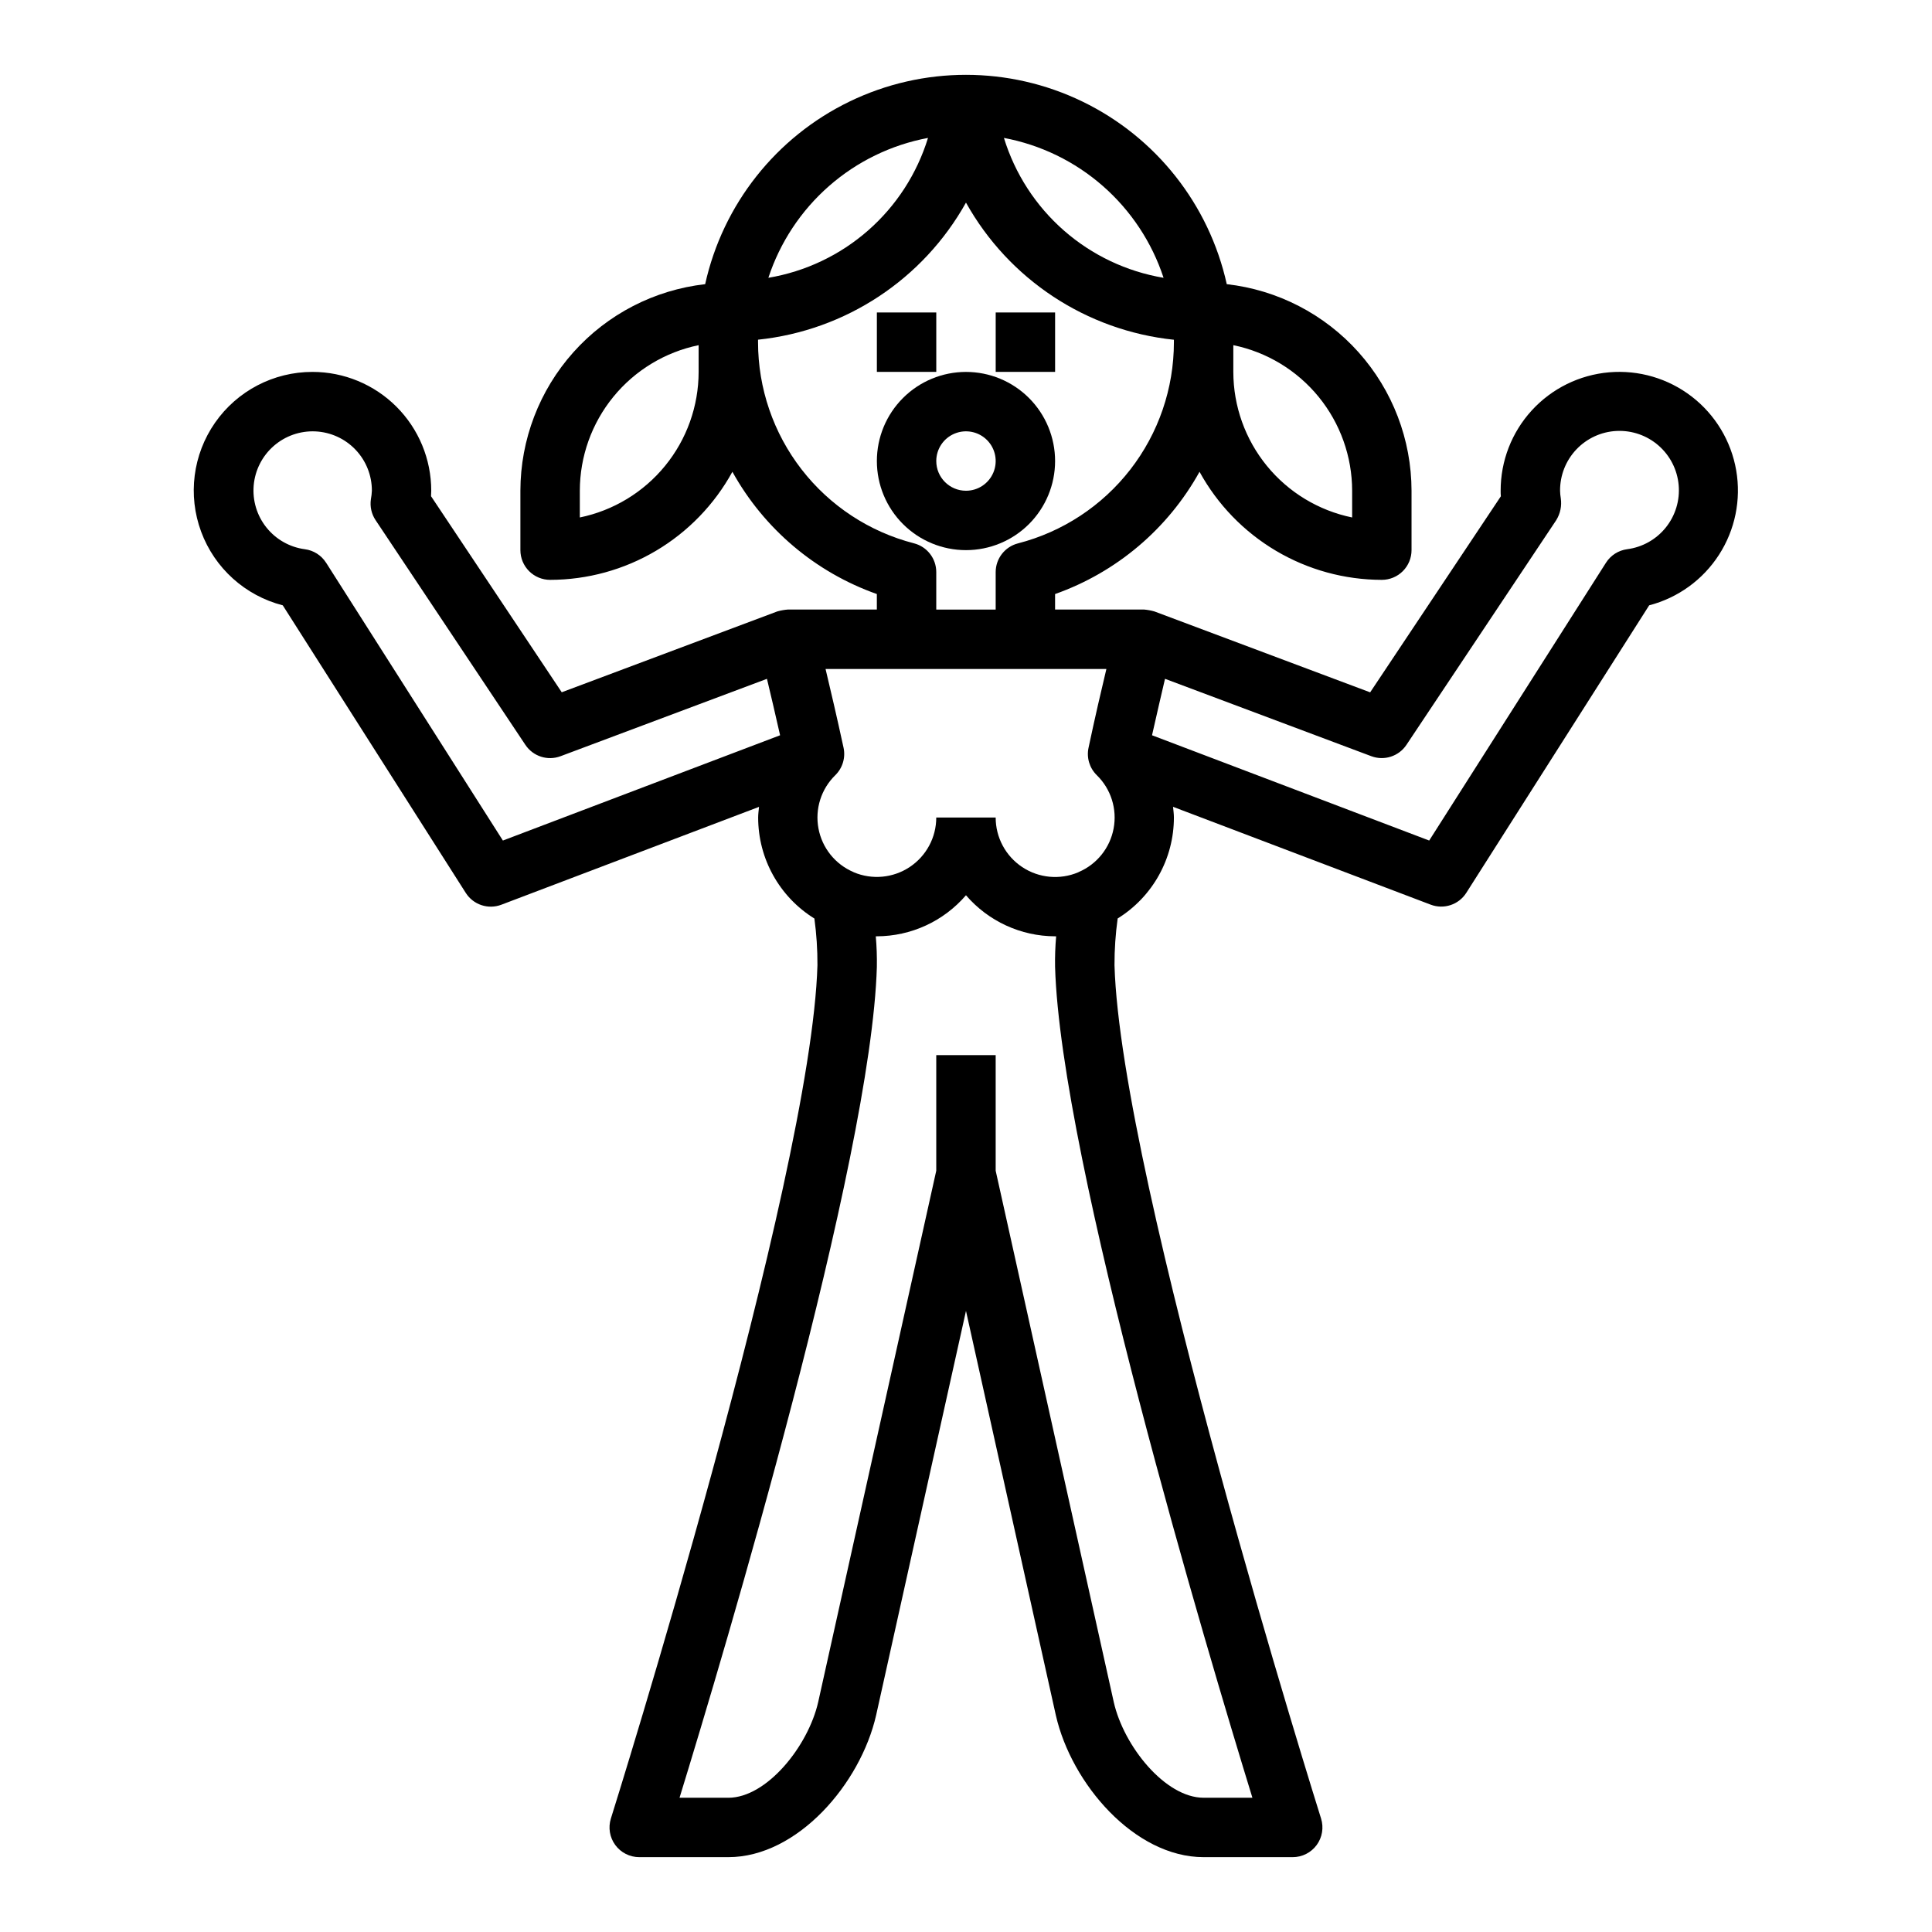 <?xml version="1.0" encoding="UTF-8"?>
<!-- Uploaded to: ICON Repo, www.iconrepo.com, Generator: ICON Repo Mixer Tools -->
<svg fill="#000000" width="800px" height="800px" version="1.1" viewBox="144 144 512 512" xmlns="http://www.w3.org/2000/svg">
 <g>
  <path d="m423.61 266.18c0-6.266-2.488-12.273-6.914-16.699-4.43-4.43-10.438-6.918-16.699-6.918-6.266 0-12.273 2.488-16.699 6.918-4.43 4.426-6.918 10.434-6.918 16.699 0 6.262 2.488 12.27 6.918 16.699 4.426 4.426 10.434 6.914 16.699 6.914 6.262 0 12.27-2.488 16.699-6.914 4.426-4.43 6.914-10.438 6.914-16.699zm-31.488 0c0-3.188 1.918-6.055 4.859-7.273s6.328-0.547 8.582 1.707c2.25 2.25 2.922 5.637 1.703 8.578-1.215 2.941-4.086 4.859-7.269 4.859-4.348 0-7.875-3.523-7.875-7.871z"/>
  <path d="m376.38 226.81h15.742v15.742h-15.742z"/>
  <path d="m407.87 226.81h15.742v15.742h-15.742z"/>
  <path d="m226.81 242.56c-10.293-0.012-19.941 5.016-25.824 13.465-5.883 8.445-7.258 19.238-3.676 28.891 3.578 9.652 11.66 16.938 21.629 19.504l48.484 76.191c2 3.16 5.949 4.477 9.445 3.148l68.281-25.93c-0.086 0.938-0.227 1.867-0.227 2.824 0 10.902 5.637 21.027 14.902 26.766 0.559 4.098 0.828 8.227 0.809 12.359-1.621 56.898-54.207 224.46-54.742 226.15-0.75 2.391-0.32 4.996 1.164 7.019 1.484 2.019 3.84 3.215 6.348 3.215h23.617c18.309 0 35.039-19.453 39.172-37.652l23.805-107.11 23.812 107.15c4.125 18.16 20.852 37.613 39.164 37.613h23.617-0.004c2.508 0 4.863-1.195 6.348-3.215 1.484-2.023 1.914-4.629 1.164-7.019-0.535-1.691-53.121-169.25-54.742-226.15-0.012-4.141 0.27-8.273 0.84-12.375 9.266-5.742 14.902-15.863 14.902-26.766 0-0.961-0.141-1.891-0.227-2.824l68.281 25.93c3.496 1.328 7.445 0.012 9.445-3.148l48.453-76.176c7.625-1.988 14.23-6.762 18.5-13.387 4.273-6.621 5.902-14.605 4.566-22.371-1.336-7.766-5.539-14.75-11.777-19.562-6.242-4.816-14.059-7.109-21.91-6.434-7.852 0.68-15.164 4.281-20.484 10.09-5.324 5.812-8.27 13.41-8.254 21.293 0 0.488 0 0.984 0.055 1.473l-34.637 51.957-57.129-21.426v-0.004c-0.898-0.258-1.82-0.43-2.754-0.512h-23.617v-4.109c16.289-5.762 29.906-17.289 38.281-32.402 4.75 8.664 11.742 15.891 20.238 20.93 8.5 5.039 18.195 7.699 28.074 7.711 2.086 0 4.09-0.832 5.566-2.309 1.477-1.477 2.305-3.477 2.305-5.566v-15.742c-0.02-13.543-5.019-26.609-14.047-36.703-9.031-10.098-21.457-16.516-34.918-18.039-4.684-21.137-18.781-38.969-38.266-48.402s-42.215-9.434-61.699 0c-19.484 9.434-33.582 27.266-38.266 48.402-13.457 1.523-25.887 7.941-34.918 18.039-9.027 10.094-14.027 23.16-14.047 36.703v15.742c0 2.09 0.828 4.09 2.305 5.566 1.477 1.477 3.481 2.309 5.566 2.309 9.879-0.012 19.578-2.672 28.074-7.711 8.5-5.039 15.488-12.266 20.238-20.93 8.375 15.113 21.992 26.641 38.281 32.402v4.109h-23.617c-0.934 0.074-1.859 0.242-2.762 0.496l-57.129 21.426-34.637-51.957c0-0.488 0.055-0.977 0.055-1.473v0.004c-0.004-8.348-3.32-16.352-9.223-22.254-5.906-5.902-13.91-9.219-22.258-9.219zm225.93 81.332 54.672 20.508c3.426 1.285 7.281 0.039 9.312-3.008l39.707-59.559h-0.004c1.07-1.723 1.496-3.773 1.199-5.777-0.113-0.664-0.176-1.336-0.191-2.008-0.027-4.066 1.516-7.981 4.309-10.934 2.793-2.953 6.621-4.711 10.68-4.906 4.062-0.191 8.039 1.188 11.102 3.859s4.977 6.422 5.336 10.469c0.363 4.051-0.855 8.078-3.398 11.25-2.543 3.172-6.215 5.234-10.242 5.762-2.312 0.301-4.371 1.613-5.621 3.582l-46.848 73.621-73.453-27.898c1.301-5.812 2.512-10.961 3.441-14.961zm18.105-88.418c8.883 1.828 16.867 6.66 22.605 13.688 5.734 7.027 8.871 15.816 8.883 24.887v7.086c-8.887-1.828-16.871-6.66-22.605-13.688-5.734-7.027-8.875-15.816-8.883-24.887zm-141.7 7.086c-0.008 9.07-3.144 17.859-8.883 24.887-5.734 7.027-13.719 11.859-22.602 13.688v-7.086c0.008-9.07 3.144-17.859 8.883-24.887 5.734-7.027 13.719-11.859 22.602-13.688zm146.76 377.86h-12.934c-10.164 0-21.145-13.633-23.805-25.324l-31.301-140.84v-30.633h-15.746v30.629l-31.289 140.81c-2.668 11.73-13.652 25.363-23.812 25.363h-12.934c11.672-37.957 50.82-168.82 52.293-220.19 0.047-2.703-0.047-5.406-0.285-8.102h0.285c9.078-0.027 17.695-3.996 23.617-10.879 5.918 6.883 14.539 10.852 23.613 10.879h0.285c-0.238 2.691-0.332 5.394-0.285 8.094 1.473 51.371 40.621 182.24 52.297 220.2zm-23.547-402.8c-9.797-1.648-18.941-5.984-26.414-12.531-7.469-6.547-12.973-15.043-15.891-24.539 9.727 1.824 18.781 6.227 26.223 12.746 7.441 6.523 12.996 14.922 16.082 24.324zm-62.426-37.07c-2.918 9.496-8.418 17.992-15.891 24.539s-16.617 10.883-26.414 12.531c3.086-9.402 8.641-17.801 16.082-24.324 7.441-6.519 16.5-10.922 26.223-12.746zm-45.043 54.145v-0.668-0.004c23.184-2.422 43.742-15.973 55.105-36.328 11.359 20.359 31.914 33.918 55.102 36.344v0.668 0.004c0 12.207-4.062 24.07-11.543 33.715-7.484 9.648-17.961 16.535-29.785 19.578-3.473 0.898-5.902 4.031-5.902 7.621v9.918h-15.746v-9.934c0-3.59-2.426-6.727-5.902-7.621-11.824-3.043-22.301-9.93-29.781-19.578-7.484-9.645-11.543-21.508-11.547-33.715zm22.656 107.43c-1.746-8.055-3.457-15.375-4.762-20.836h74.422c-1.309 5.465-3.016 12.785-4.723 20.836-0.582 2.641 0.238 5.398 2.172 7.297 3.758 3.664 5.434 8.965 4.469 14.125-0.965 5.164-4.441 9.5-9.273 11.559l-0.094 0.055v0.004c-4.863 2.062-10.441 1.547-14.848-1.375s-7.051-7.856-7.043-13.145h-15.746c0.004 5.277-2.637 10.203-7.031 13.121-4.394 2.918-9.957 3.445-14.82 1.398l-0.094-0.055v-0.004c-4.828-2.059-8.309-6.394-9.273-11.559-0.965-5.16 0.715-10.461 4.473-14.125 1.93-1.898 2.75-4.656 2.172-7.297zm-84.309-0.723v-0.004c2.027 3.047 5.887 4.293 9.312 3.008l54.703-20.508c0.961 4 2.172 9.156 3.481 14.957l-73.461 27.898-46.848-73.621-0.004 0.004c-1.25-1.969-3.309-3.281-5.621-3.582-4.008-0.531-7.656-2.594-10.184-5.75s-3.738-7.168-3.379-11.199c0.359-4.027 2.262-7.762 5.309-10.422 3.047-2.66 7.004-4.043 11.043-3.856s7.852 1.926 10.641 4.859c2.789 2.93 4.336 6.82 4.324 10.867-0.035 0.762-0.121 1.523-0.262 2.273-0.281 1.926 0.156 3.891 1.238 5.512z"/>
 </g>
</svg>